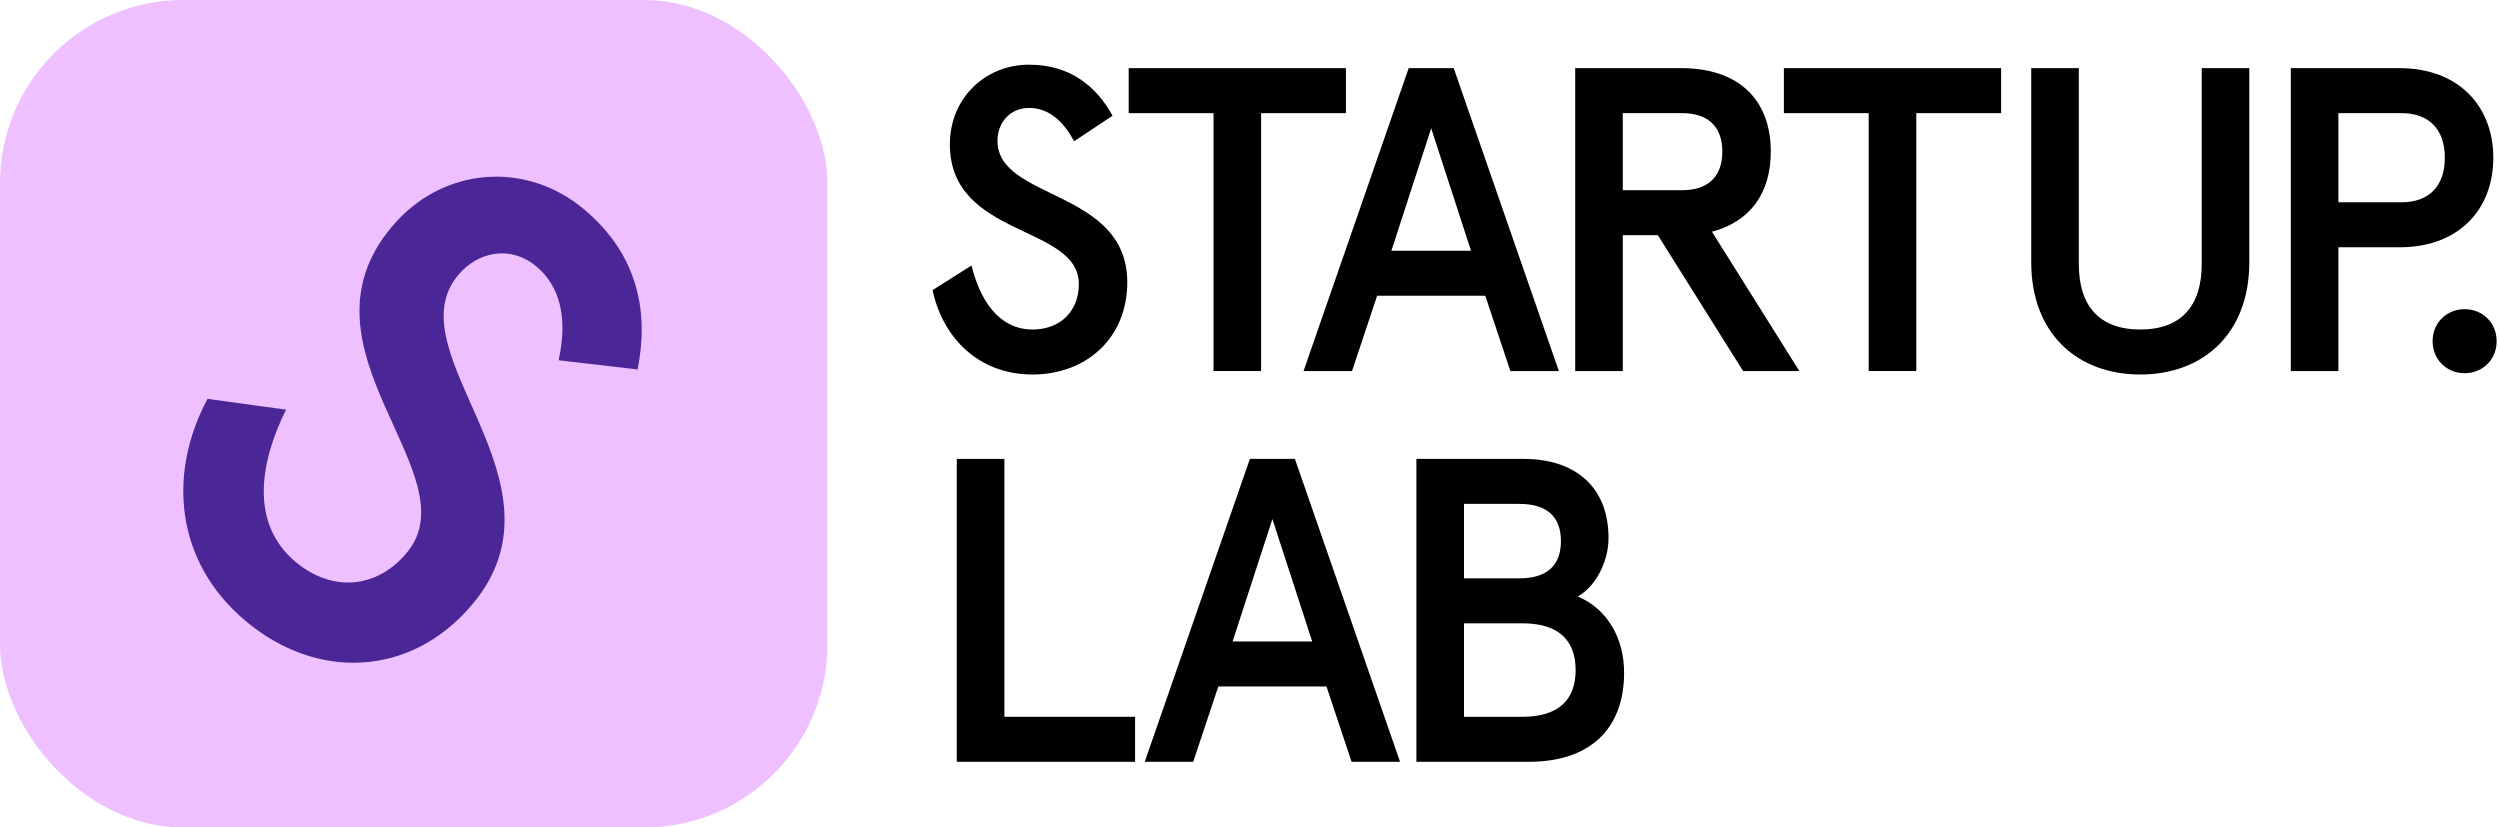 <svg width="284" height="94" viewBox="0 0 284 94" fill="none" xmlns="http://www.w3.org/2000/svg">
<rect width="94" height="94" rx="20.823" fill="#EFC0FF"/>
<path d="M23.573 45.31L32.497 46.538C29.469 52.613 28.428 59.48 33.531 63.79C37.665 67.281 42.734 66.914 46.171 62.844C53.699 53.93 32.704 39.74 44.542 25.723C50.324 18.875 59.812 18.256 66.4 23.82C72.602 29.057 73.695 35.625 72.43 41.971L63.463 40.927C64.501 36.16 63.658 32.571 60.945 30.28C58.038 27.825 54.32 28.558 52.084 31.207C44.555 40.121 65.407 54.743 53.624 68.696C46.642 76.964 35.932 77.327 27.858 70.508C19.912 63.798 19.014 53.854 23.573 45.31Z" fill="#4B2696"/>
<path d="M105.939 32.959L110.363 30.157C111.297 33.991 113.411 37.432 117.295 37.432C120.441 37.432 122.554 35.367 122.554 32.27C122.554 25.487 107.906 27.06 107.906 16.393C107.906 11.182 111.887 7.348 116.901 7.348C121.62 7.348 124.57 9.855 126.389 13.148L122.014 16.049C120.686 13.541 118.966 12.263 116.901 12.263C114.689 12.263 113.313 13.984 113.313 15.999C113.313 22.783 128.06 21.456 128.06 32.074C128.06 38.366 123.439 42.544 117.295 42.544C111.248 42.544 107.119 38.464 105.939 32.959Z" fill="black"/>
<path d="M137.856 12.853H128.221V7.741H152.898V12.853H143.263V42.151H137.856V12.853Z" fill="black"/>
<path d="M153.589 42.151H148.083L160.028 7.741H165.141L177.086 42.151H171.58L168.729 33.598H156.44L153.589 42.151ZM162.584 14.574L158.062 28.485H167.107L162.584 14.574Z" fill="black"/>
<path d="M184.35 42.151H178.943V7.741H190.986C197.524 7.741 201.162 11.329 201.162 17.228C201.162 21.947 198.802 25.192 194.476 26.322L204.406 42.151H198.016L188.332 26.716H184.35V42.151ZM184.35 12.853V21.603H191.134C193.739 21.603 195.656 20.325 195.656 17.228C195.656 14.131 193.739 12.853 191.134 12.853H184.35Z" fill="black"/>
<path d="M212.283 12.853H202.648V7.741H227.325V12.853H217.69V42.151H212.283V12.853Z" fill="black"/>
<path d="M230.747 29.763V7.741H236.154V30.009C236.154 34.728 238.465 37.432 243.135 37.432C247.805 37.432 250.115 34.728 250.115 30.009V7.741H255.522V29.763C255.522 38.022 250.164 42.544 243.135 42.544C236.105 42.544 230.747 38.022 230.747 29.763Z" fill="black"/>
<path d="M265.642 42.151H260.234V7.741H272.573C279.406 7.741 283.24 12.165 283.24 17.916C283.24 23.717 279.406 28.092 272.573 28.092H265.642V42.151ZM265.642 12.853V22.98H272.819C275.965 22.98 277.734 21.112 277.734 17.916C277.734 14.721 275.965 12.853 272.819 12.853H265.642Z" fill="black"/>
<path d="M276.344 38.759C276.344 36.645 277.966 35.121 279.982 35.121C281.997 35.121 283.619 36.645 283.619 38.759C283.619 40.873 281.997 42.397 279.982 42.397C277.966 42.397 276.344 40.873 276.344 38.759Z" fill="black"/>
<path d="M128.945 86.54H108.692V52.13H114.099V81.427H128.945V86.54Z" fill="black"/>
<path d="M135.548 86.54H130.043L141.988 52.13H147.1L159.046 86.54H153.54L150.689 77.986H138.4L135.548 86.54ZM144.544 58.963L140.022 72.874H149.067L144.544 58.963Z" fill="black"/>
<path d="M173.683 86.54H160.902V52.13H173.093C178.796 52.13 182.728 55.178 182.728 61.126C182.728 63.829 181.253 66.631 179.238 67.762C182.532 69.138 184.498 72.432 184.498 76.413C184.498 82.902 180.516 86.54 173.683 86.54ZM166.31 70.809V81.427H172.946C176.928 81.427 178.992 79.609 178.992 76.118C178.992 72.628 176.928 70.809 172.946 70.809H166.31ZM166.31 57.242V65.697H172.602C175.699 65.697 177.321 64.272 177.321 61.47C177.321 58.668 175.699 57.242 172.602 57.242H166.31Z" fill="black"/>
</svg>
